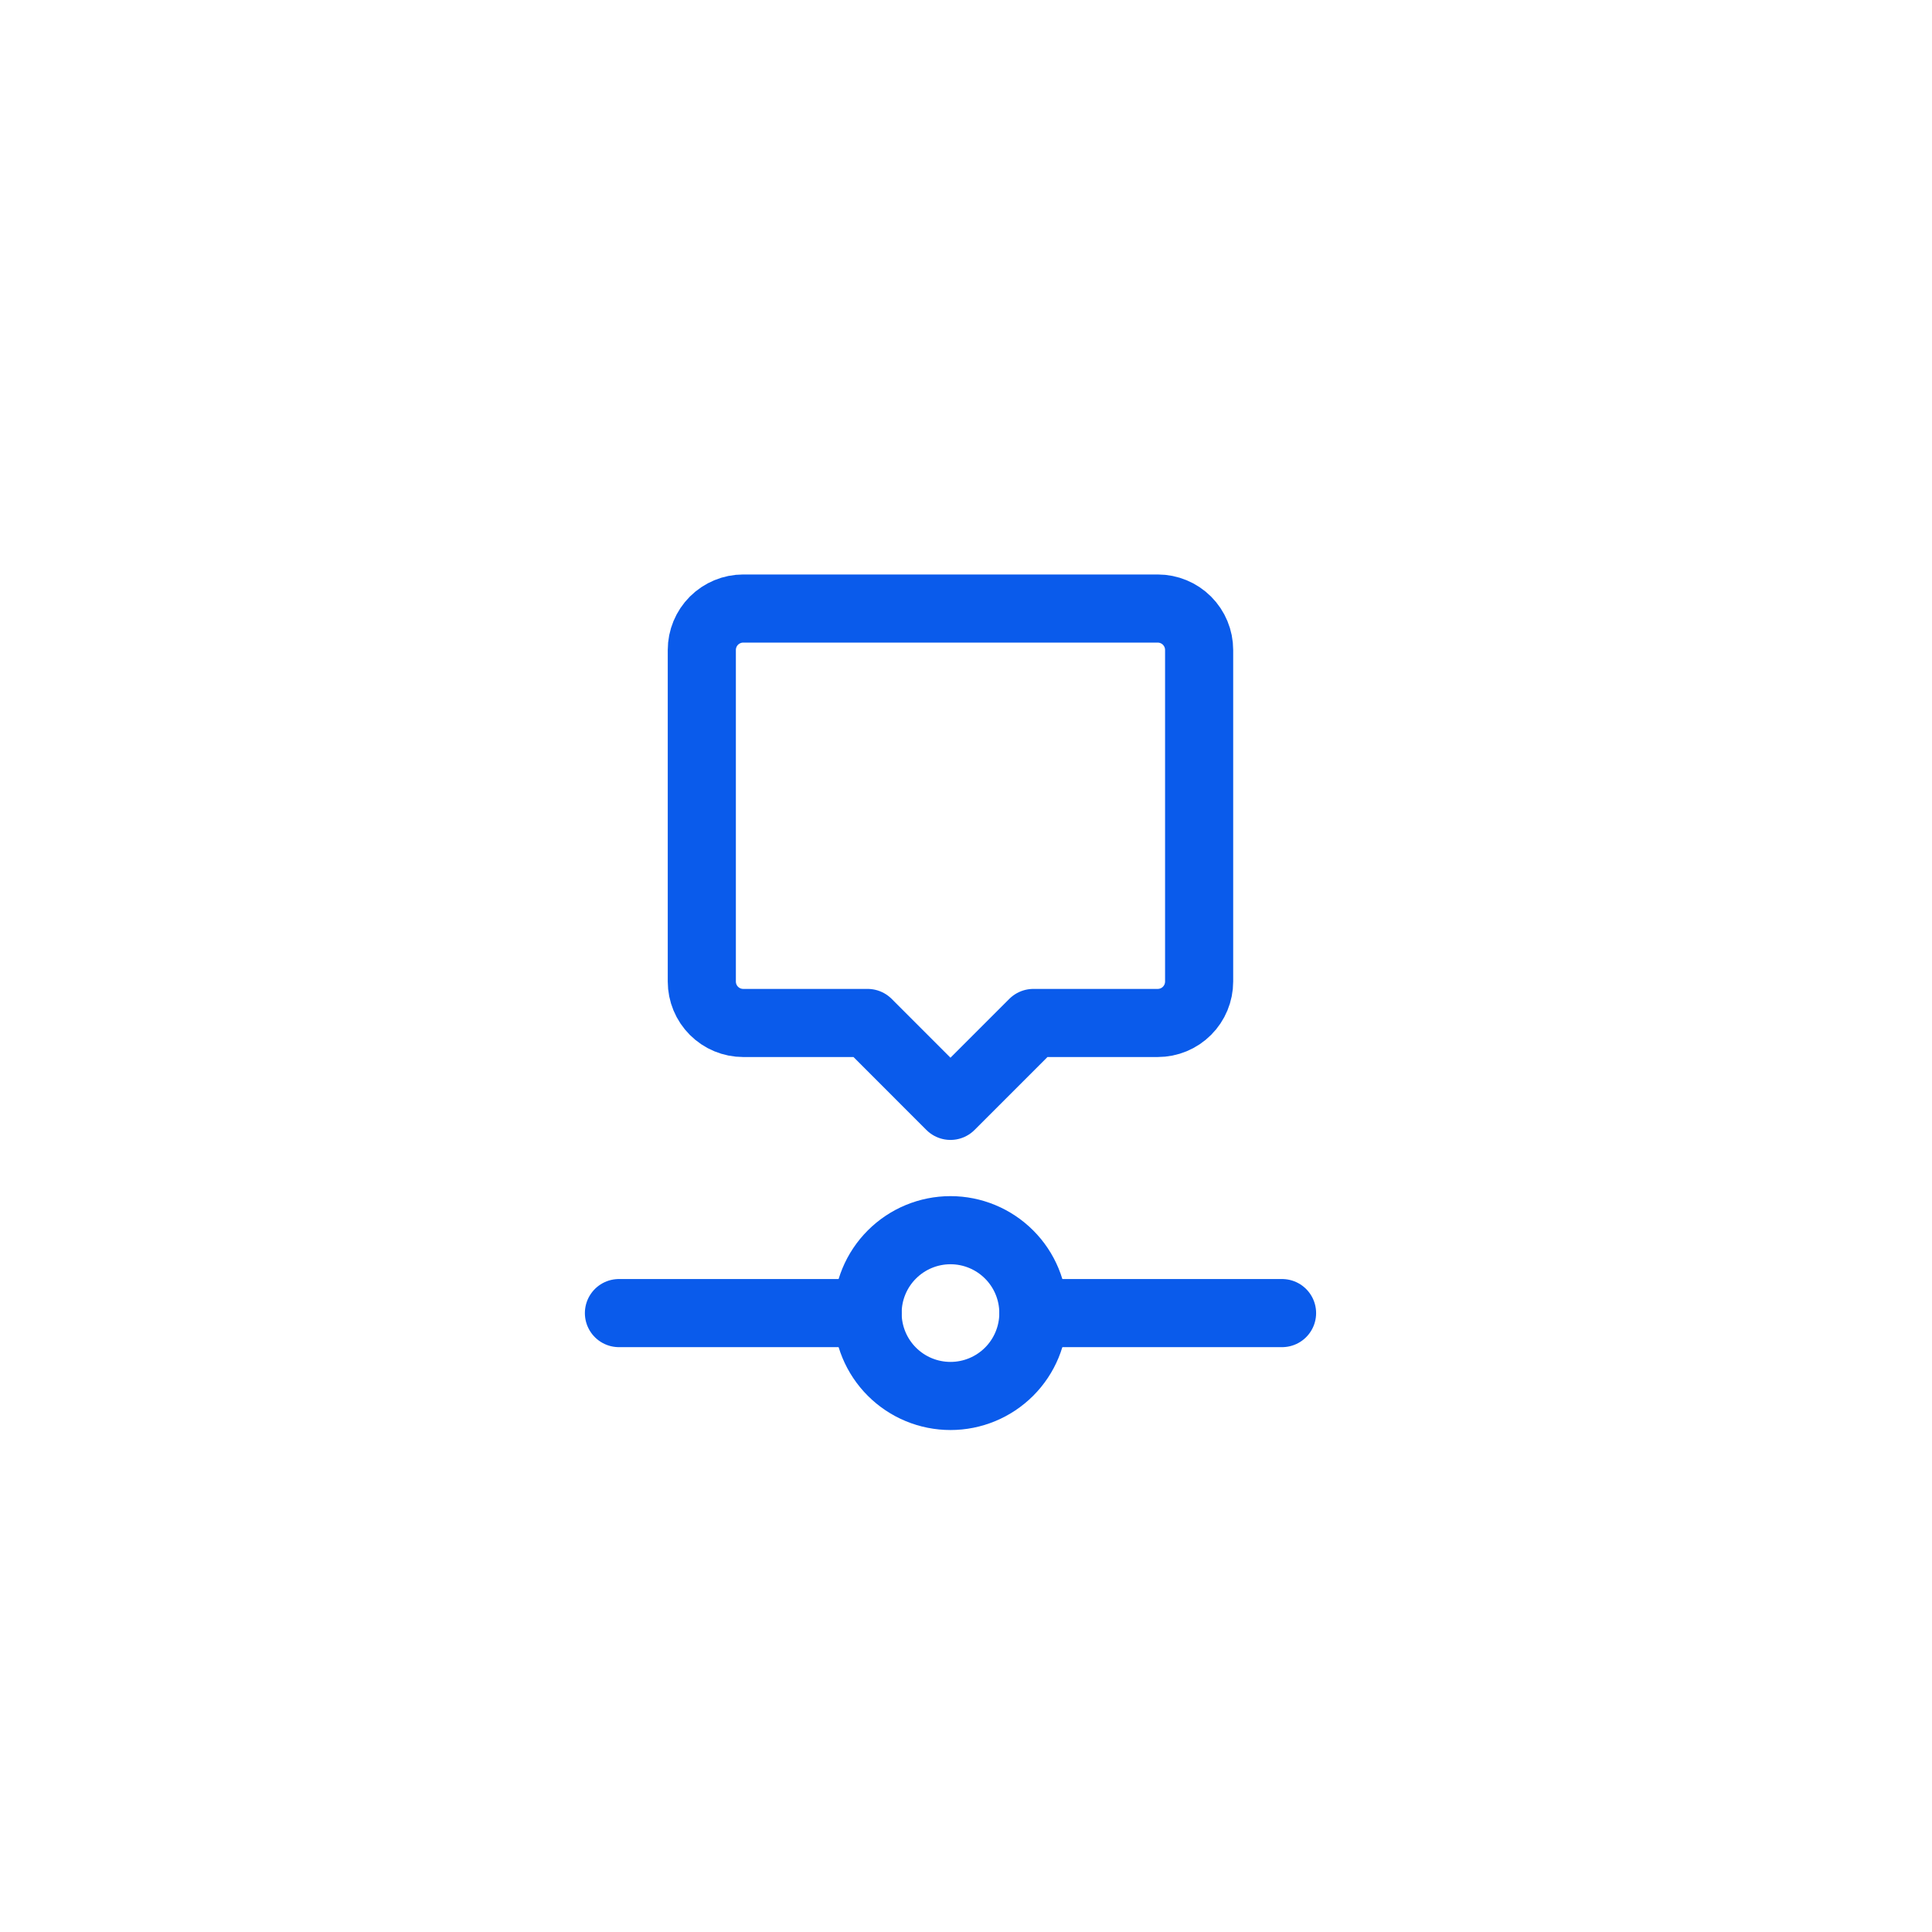 <?xml version="1.0" encoding="UTF-8"?> <svg xmlns="http://www.w3.org/2000/svg" width="78" height="78" viewBox="0 0 78 78" fill="none"><g filter="url(#filter0_d_77_4255)"><circle cx="39" cy="35" r="32" fill="white"></circle><g clip-path="url(#clip0_77_4255)"><path d="M35.027 49.013C35.027 49.9 35.38 50.752 36.008 51.379C36.635 52.007 37.486 52.359 38.374 52.359C39.261 52.359 40.112 52.007 40.74 51.379C41.368 50.752 41.72 49.9 41.72 49.013C41.72 48.125 41.368 47.274 40.74 46.647C40.112 46.019 39.261 45.666 38.374 45.666C37.486 45.666 36.635 46.019 36.008 46.647C35.38 47.274 35.027 48.125 35.027 49.013Z" stroke="#0A5BEB" stroke-width="2.75" stroke-linecap="round" stroke-linejoin="round"></path><path d="M35.028 49.013H24.988" stroke="#0A5BEB" stroke-width="2.75" stroke-linecap="round" stroke-linejoin="round"></path><path d="M41.721 49.013H51.76" stroke="#0A5BEB" stroke-width="2.75" stroke-linecap="round" stroke-linejoin="round"></path><path d="M38.373 40.647L35.027 37.3H30.007C29.563 37.3 29.138 37.124 28.824 36.81C28.51 36.496 28.334 36.071 28.334 35.627V22.242C28.334 21.798 28.51 21.372 28.824 21.058C29.138 20.745 29.563 20.568 30.007 20.568H46.739C47.183 20.568 47.609 20.745 47.922 21.058C48.236 21.372 48.412 21.798 48.412 22.242V35.627C48.412 36.071 48.236 36.496 47.922 36.81C47.609 37.124 47.183 37.3 46.739 37.3H41.72L38.373 40.647Z" stroke="#0A5BEB" stroke-width="2.75" stroke-linecap="round" stroke-linejoin="round"></path></g></g><defs><filter id="filter0_d_77_4255" x="0" y="0" width="78" height="78" filterUnits="userSpaceOnUse" color-interpolation-filters="sRGB"><feFlood flood-opacity="0" result="BackgroundImageFix"></feFlood><feColorMatrix in="SourceAlpha" type="matrix" values="0 0 0 0 0 0 0 0 0 0 0 0 0 0 0 0 0 0 127 0" result="hardAlpha"></feColorMatrix><feOffset dy="4"></feOffset><feGaussianBlur stdDeviation="3.5"></feGaussianBlur><feComposite in2="hardAlpha" operator="out"></feComposite><feColorMatrix type="matrix" values="0 0 0 0 0 0 0 0 0 0 0 0 0 0 0 0 0 0 0.09 0"></feColorMatrix><feBlend mode="normal" in2="BackgroundImageFix" result="effect1_dropShadow_77_4255"></feBlend><feBlend mode="normal" in="SourceGraphic" in2="effect1_dropShadow_77_4255" result="shape"></feBlend></filter><clipPath id="clip0_77_4255"><rect width="40.157" height="40.157" fill="white" transform="translate(18.295 15.549)"></rect></clipPath></defs></svg> 